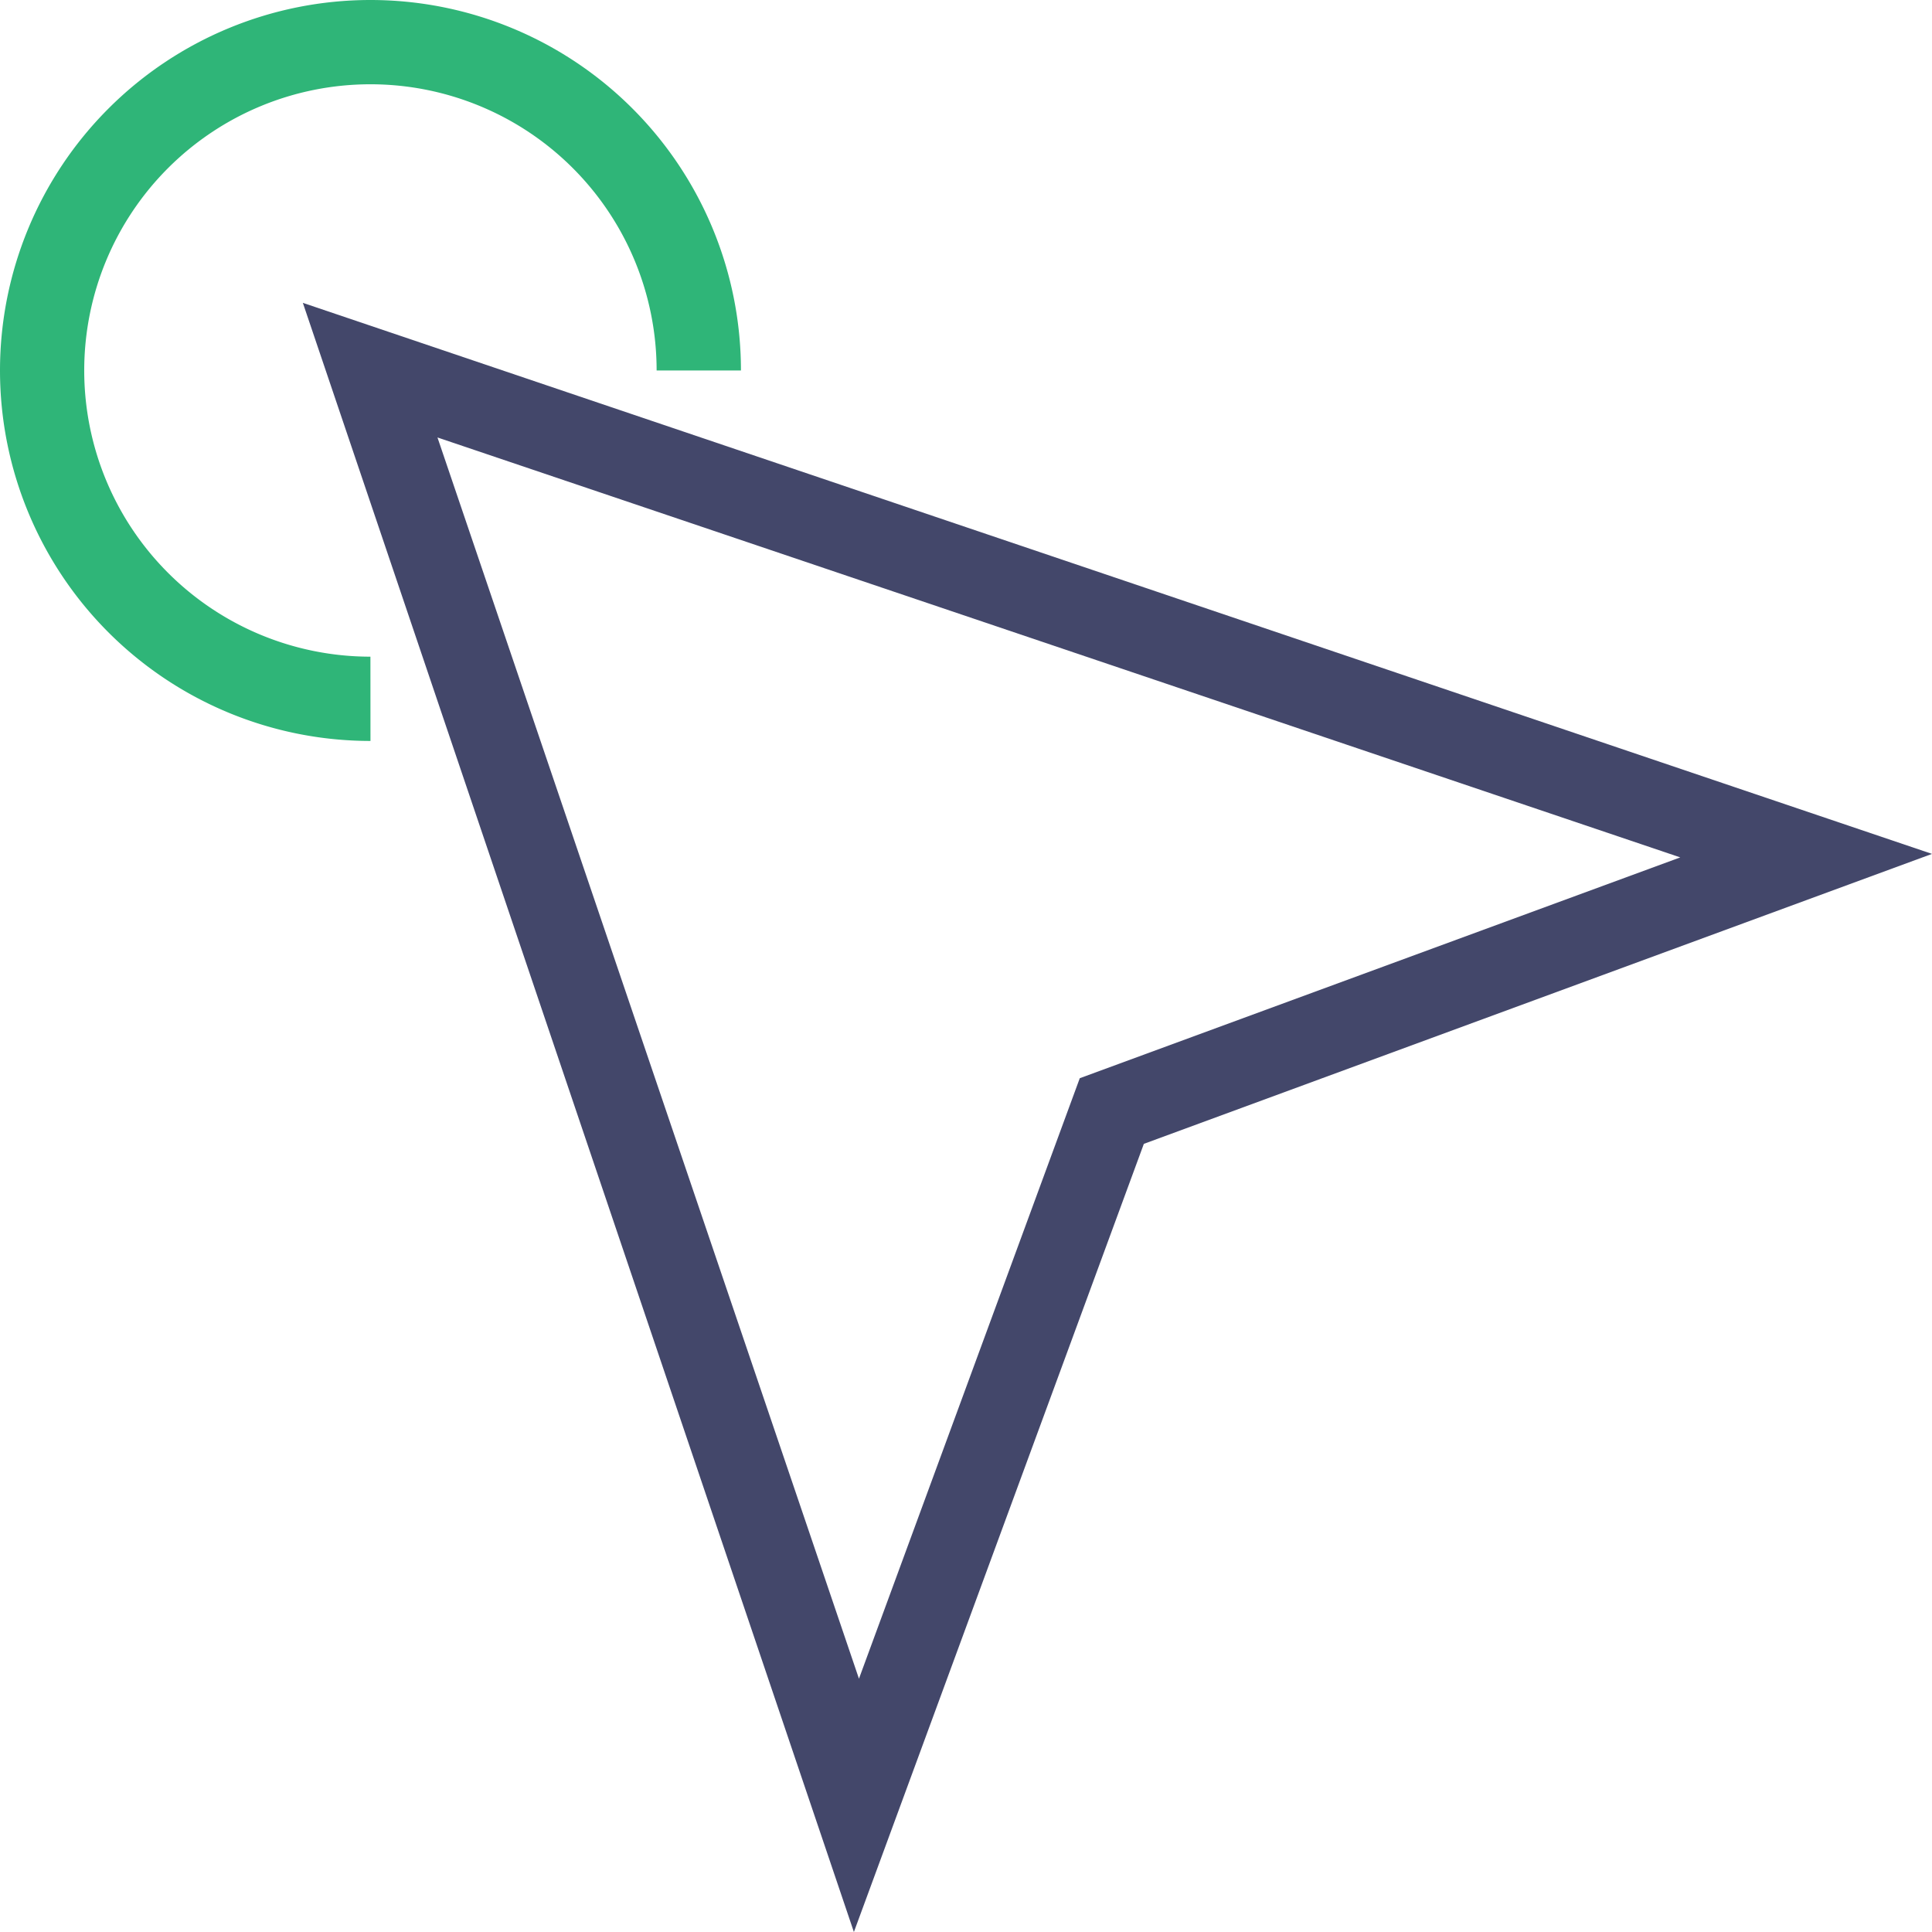 <svg xmlns="http://www.w3.org/2000/svg" width="37" height="37" viewBox="0 0 37 37"><path d="M16.353,37,5.8,5.8,37,16.353,21.906,21.906ZM8.378,8.378,16.45,32.149l4.229-11.5,11.5-4.229Z" fill="#43476a"/><path d="M7.095,14.19A7.095,7.095,0,1,1,14.19,7.095H12.575a5.481,5.481,0,1,0-5.481,5.481Z" fill="#2fb578"/></svg>